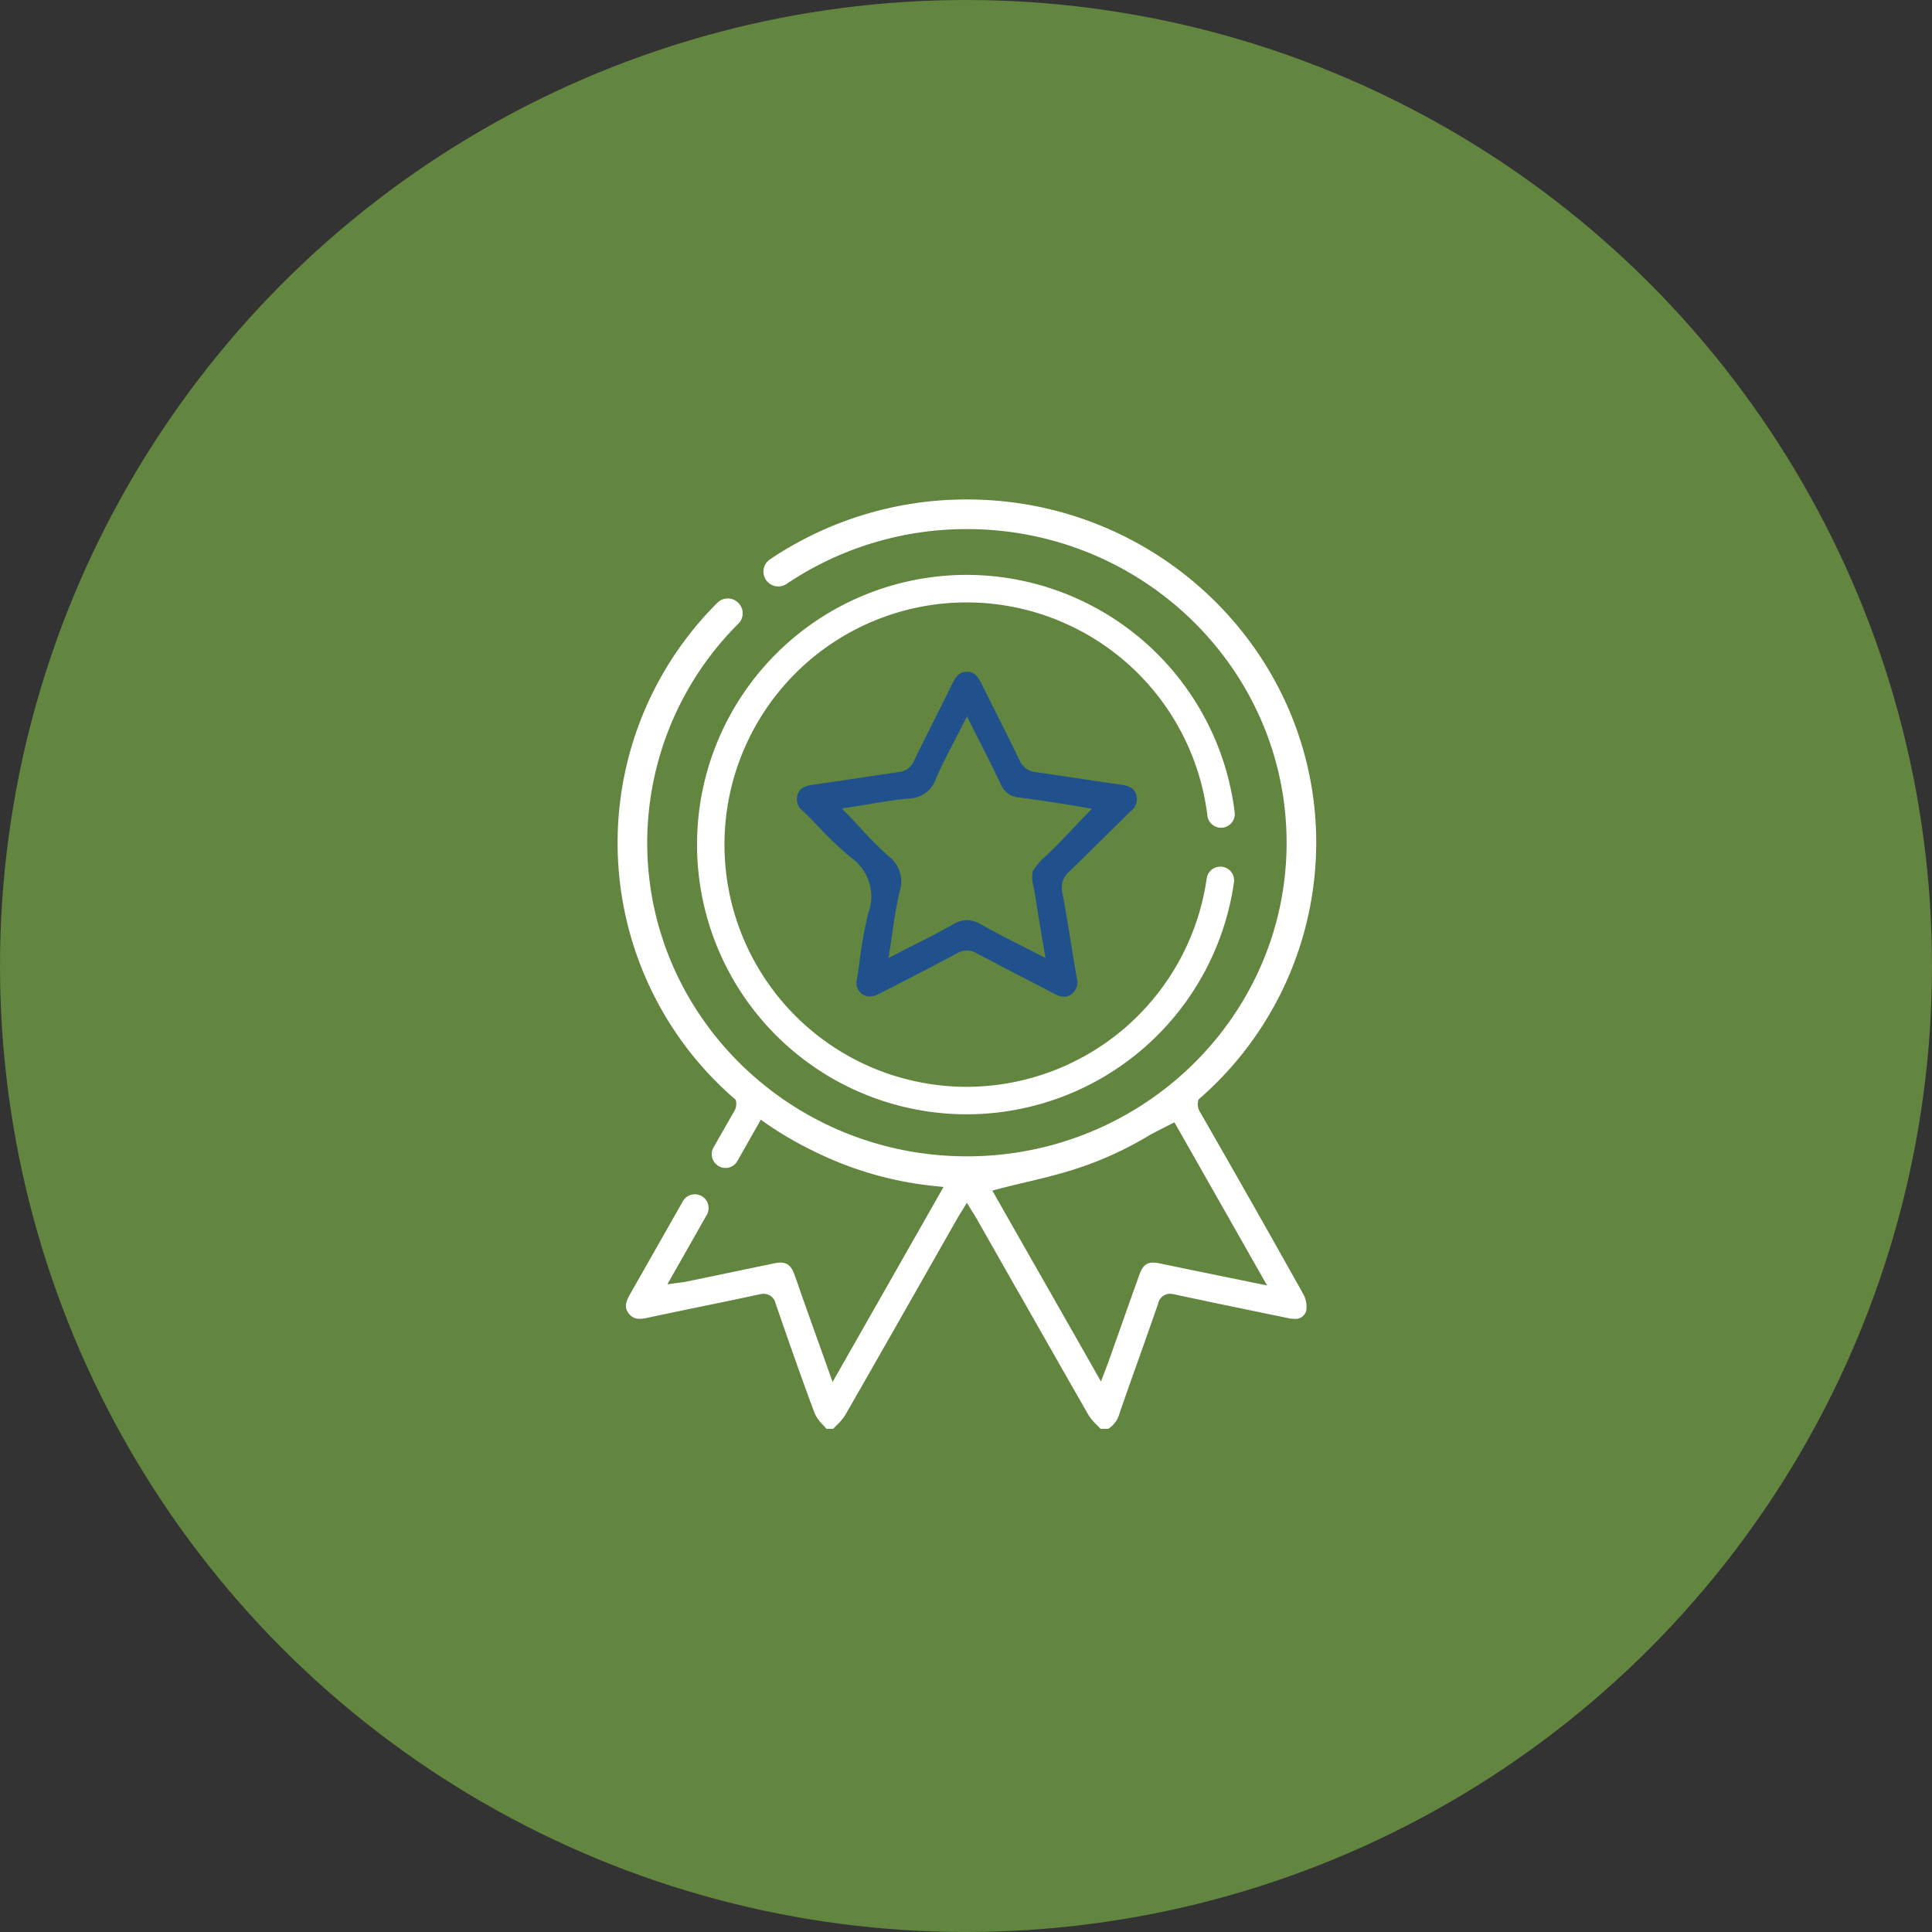 <?xml version="1.0" encoding="UTF-8"?> <svg xmlns="http://www.w3.org/2000/svg" xmlns:xlink="http://www.w3.org/1999/xlink" width="210" height="210" viewBox="0 0 210 210"><rect x="0" y="0" width="210" height="210" fill="#333333" stroke="none"/><defs><clipPath id="clip-path"><rect id="Rectángulo_1486" data-name="Rectángulo 1486" width="75.94" height="101.016" fill="#fff"></rect></clipPath></defs><g id="Grupo_1593" data-name="Grupo 1593" transform="translate(-0.104 -0.405)"><g id="Grupo_1592" data-name="Grupo 1592" transform="translate(0)"><circle id="Elipse_46" data-name="Elipse 46" cx="105" cy="105" r="105" transform="translate(0.104 0.405)" fill="#7cb246" opacity="0.65"></circle></g><g id="Grupo_1526" data-name="Grupo 1526" transform="translate(67.233 54.694)" clip-path="url(#clip-path)"><path id="Trazado_2181" data-name="Trazado 2181" d="M63.391,66.725a1.7,1.7,0,0,1-.244-1.508,36.956,36.956,0,0,0,12.792-27.9C75.94,16.738,58.907,0,37.97,0A38.216,38.216,0,0,0,16.552,6.52a1.6,1.6,0,0,0-.234,2.449l.023.023a1.6,1.6,0,0,0,2.023.19A35.014,35.014,0,0,1,37.97,3.221c19.161,0,34.749,15.294,34.749,34.092S57.131,71.4,37.97,71.4,3.221,56.111,3.221,37.313a33.65,33.65,0,0,1,9.92-23.825,1.587,1.587,0,0,0-.012-2.24l-.023-.023a1.6,1.6,0,0,0-2.264.01,36.809,36.809,0,0,0,2,54.023,1.628,1.628,0,0,1-.248,1.381q-1.081,1.889-2.166,3.794a1.477,1.477,0,0,0,.239,1.776l.022.022a1.477,1.477,0,0,0,2.329-.316l2.551-4.5a38.156,38.156,0,0,0,5.657,3.376A38.109,38.109,0,0,0,34.679,74.65l.75.077-12.058,21.2-1.141-3.2c-.686-1.924-1.34-3.755-1.991-5.586-.135-.38-.267-.761-.4-1.141-.21-.607-.427-1.234-.654-1.844-.316-.847-.759-1.208-1.483-1.208a3.016,3.016,0,0,0-.6.068q-2.225.462-4.45.927-2.58.538-5.161,1.074c-.2.042-.4.067-.653.1-.129.016-.272.034-.438.056l-.986.136,4.219-7.439a1.5,1.5,0,1,0-2.6-1.476L5.8,78.562q-2.223,3.917-4.45,7.832c-.539.945-.581,1.482-.162,2.051a1.394,1.394,0,0,0,1.224.613,3.652,3.652,0,0,0,.764-.094c1.971-.423,3.977-.837,5.917-1.237,2.072-.427,4.215-.87,6.317-1.324a2.436,2.436,0,0,1,.513-.063,1.331,1.331,0,0,1,1.259,1.074c1.329,3.849,2.753,7.943,4.252,11.948a4.187,4.187,0,0,0,.875,1.212c.13.143.263.291.391.443h.74c.125-.135.253-.265.379-.392a5.847,5.847,0,0,0,.934-1.115c3.092-5.388,6.214-10.879,9.232-16.19q1.472-2.589,2.944-5.177c.119-.208.245-.412.391-.645.071-.114.146-.235.228-.367l.419-.683.419.683c.082.134.158.255.23.37.145.233.272.435.39.643q1.484,2.609,2.967,5.219l.636,1.119.086.152L43.818,86.6l.013.02,4.108,7.216,0,.008.229.4.085.15h0q1.463,2.563,2.926,5.113a5.841,5.841,0,0,0,.934,1.114c.125.127.254.258.379.393h.852a2.853,2.853,0,0,0,1.226-1.724q.934-2.682,1.888-5.356C57.219,91.8,58,89.59,58.754,87.412a1.329,1.329,0,0,1,1.258-1.073,2.458,2.458,0,0,1,.515.063c3.187.69,6.436,1.36,9.577,2.008L72.953,89a2.887,2.887,0,0,0,.585.063,1.2,1.2,0,0,0,1.311-.87,2.876,2.876,0,0,0-.3-1.785c-3.4-6.094-7.053-12.532-11.156-19.682m4.231,18.1c-1.609-.329-3.143-.642-4.675-.957q-1.134-.232-2.267-.468l-1.813-.375a3.29,3.29,0,0,0-.653-.075c-.533,0-1.081.153-1.479,1.263Q55.592,87.4,54.465,90.6q-.557,1.572-1.115,3.144c-.071.2-.146.394-.245.652l-.192.5-.37.979-2-3.521-4.119-7.238L44.9,82.45l-.484-.851-3.685-6.476.618-.163c1-.264,2.027-.507,3.015-.742,1.544-.367,3.124-.745,4.663-1.21l.306-.092.2-.066a38.115,38.115,0,0,0,8.4-3.818c.717-.375,1.444-.753,2.18-1.118l.416-.206L70.6,85.437Z" transform="translate(0)" fill="#fff"></path><path id="Trazado_2182" data-name="Trazado 2182" d="M90.386,59.263a1.493,1.493,0,1,0,2.967-.341A29.382,29.382,0,0,0,64.324,33.1h-.085a29.316,29.316,0,0,0-.02,58.632h.032A29.357,29.357,0,0,0,93.289,66.412a1.5,1.5,0,0,0-2.961-.424A26.393,26.393,0,0,1,64.245,88.745h-.054a26.326,26.326,0,0,1,.061-52.652h.1a26.382,26.382,0,0,1,26.034,23.17" transform="translate(-26.277 -24.902)" fill="#fff"></path><path id="Trazado_2183" data-name="Trazado 2183" d="M112.268,93.341q1.305-1.292,2.617-2.578a1.637,1.637,0,0,0,.636-1.8c-.206-.643-.657-.958-1.558-1.087-1.475-.211-2.948-.433-4.421-.654-1.607-.241-3.268-.491-4.9-.723a2.114,2.114,0,0,1-1.8-1.268c-.785-1.628-1.61-3.273-2.408-4.864-.582-1.16-1.164-2.32-1.736-3.484-.473-.962-.889-1.3-1.588-1.3h-.025c-.679.008-1.1.352-1.549,1.266q-.907,1.846-1.833,3.683c-.779,1.556-1.584,3.165-2.357,4.755a1.973,1.973,0,0,1-1.628,1.194c-1.446.208-2.89.427-4.334.645-1.667.252-3.391.513-5.09.753-.929.131-1.375.427-1.591,1.055a1.6,1.6,0,0,0,.6,1.8c.586.569,1.162,1.164,1.72,1.741a37.873,37.873,0,0,0,3.445,3.275,5.187,5.187,0,0,1,1.926,6.061,45.333,45.333,0,0,0-.952,5.228c-.106.747-.215,1.519-.339,2.272a1.556,1.556,0,0,0,.412,1.138,1.432,1.432,0,0,0,1.042.422,2,2,0,0,0,.9-.23c3.229-1.637,6.048-3.1,8.618-4.475a2.166,2.166,0,0,1,1.03-.288,2.255,2.255,0,0,1,1.077.307c1.782.949,3.606,1.894,5.369,2.808q1.58.819,3.158,1.642a2.09,2.09,0,0,0,.95.273,1.355,1.355,0,0,0,.85-.311,1.606,1.606,0,0,0,.537-1.75c-.209-1.205-.408-2.432-.6-3.618-.3-1.83-.6-3.722-.954-5.57a2.389,2.389,0,0,1,.8-2.423c1.338-1.28,2.677-2.607,3.973-3.889m-5.892,1.6c-.226.224-.432.426-.619.61a6.778,6.778,0,0,0-1.488,1.7,3.617,3.617,0,0,0,.11,1.77c.072.408.162.916.253,1.534.166,1.125.358,2.247.561,3.436.1.56.194,1.135.292,1.73l.161.968-.872-.451c-.652-.337-1.291-.661-1.919-.979-1.466-.743-2.851-1.444-4.215-2.22a3.1,3.1,0,0,0-1.53-.468,3.008,3.008,0,0,0-1.5.46c-1.364.784-2.754,1.487-4.226,2.232-.632.319-1.275.644-1.932.984l-.869.449.158-.965c.11-.677.207-1.346.3-1.993a43.026,43.026,0,0,1,.759-4.261,3.479,3.479,0,0,0-1.247-3.89,42.027,42.027,0,0,1-3.051-3.07c-.428-.461-.87-.937-1.318-1.4l-.659-.683.938-.144c.623-.1,1.245-.2,1.868-.3,1.435-.241,2.918-.489,4.4-.629a3.157,3.157,0,0,0,2.988-2.088c.582-1.378,1.267-2.695,1.991-4.089.318-.612.643-1.238.968-1.886l.44-.877.439.878c.343.687.679,1.352,1.008,2,.775,1.532,1.506,2.98,2.2,4.453a2.349,2.349,0,0,0,2.025,1.494c1.438.176,2.89.4,4.294.622q.805.126,1.611.249c.249.038.5.084.746.131l.341.063.9.163-.635.662c-.391.407-.775.812-1.157,1.215-.816.86-1.659,1.75-2.511,2.6" transform="translate(-59.138 -56.855)" fill="#21518c"></path></g></g></svg> 